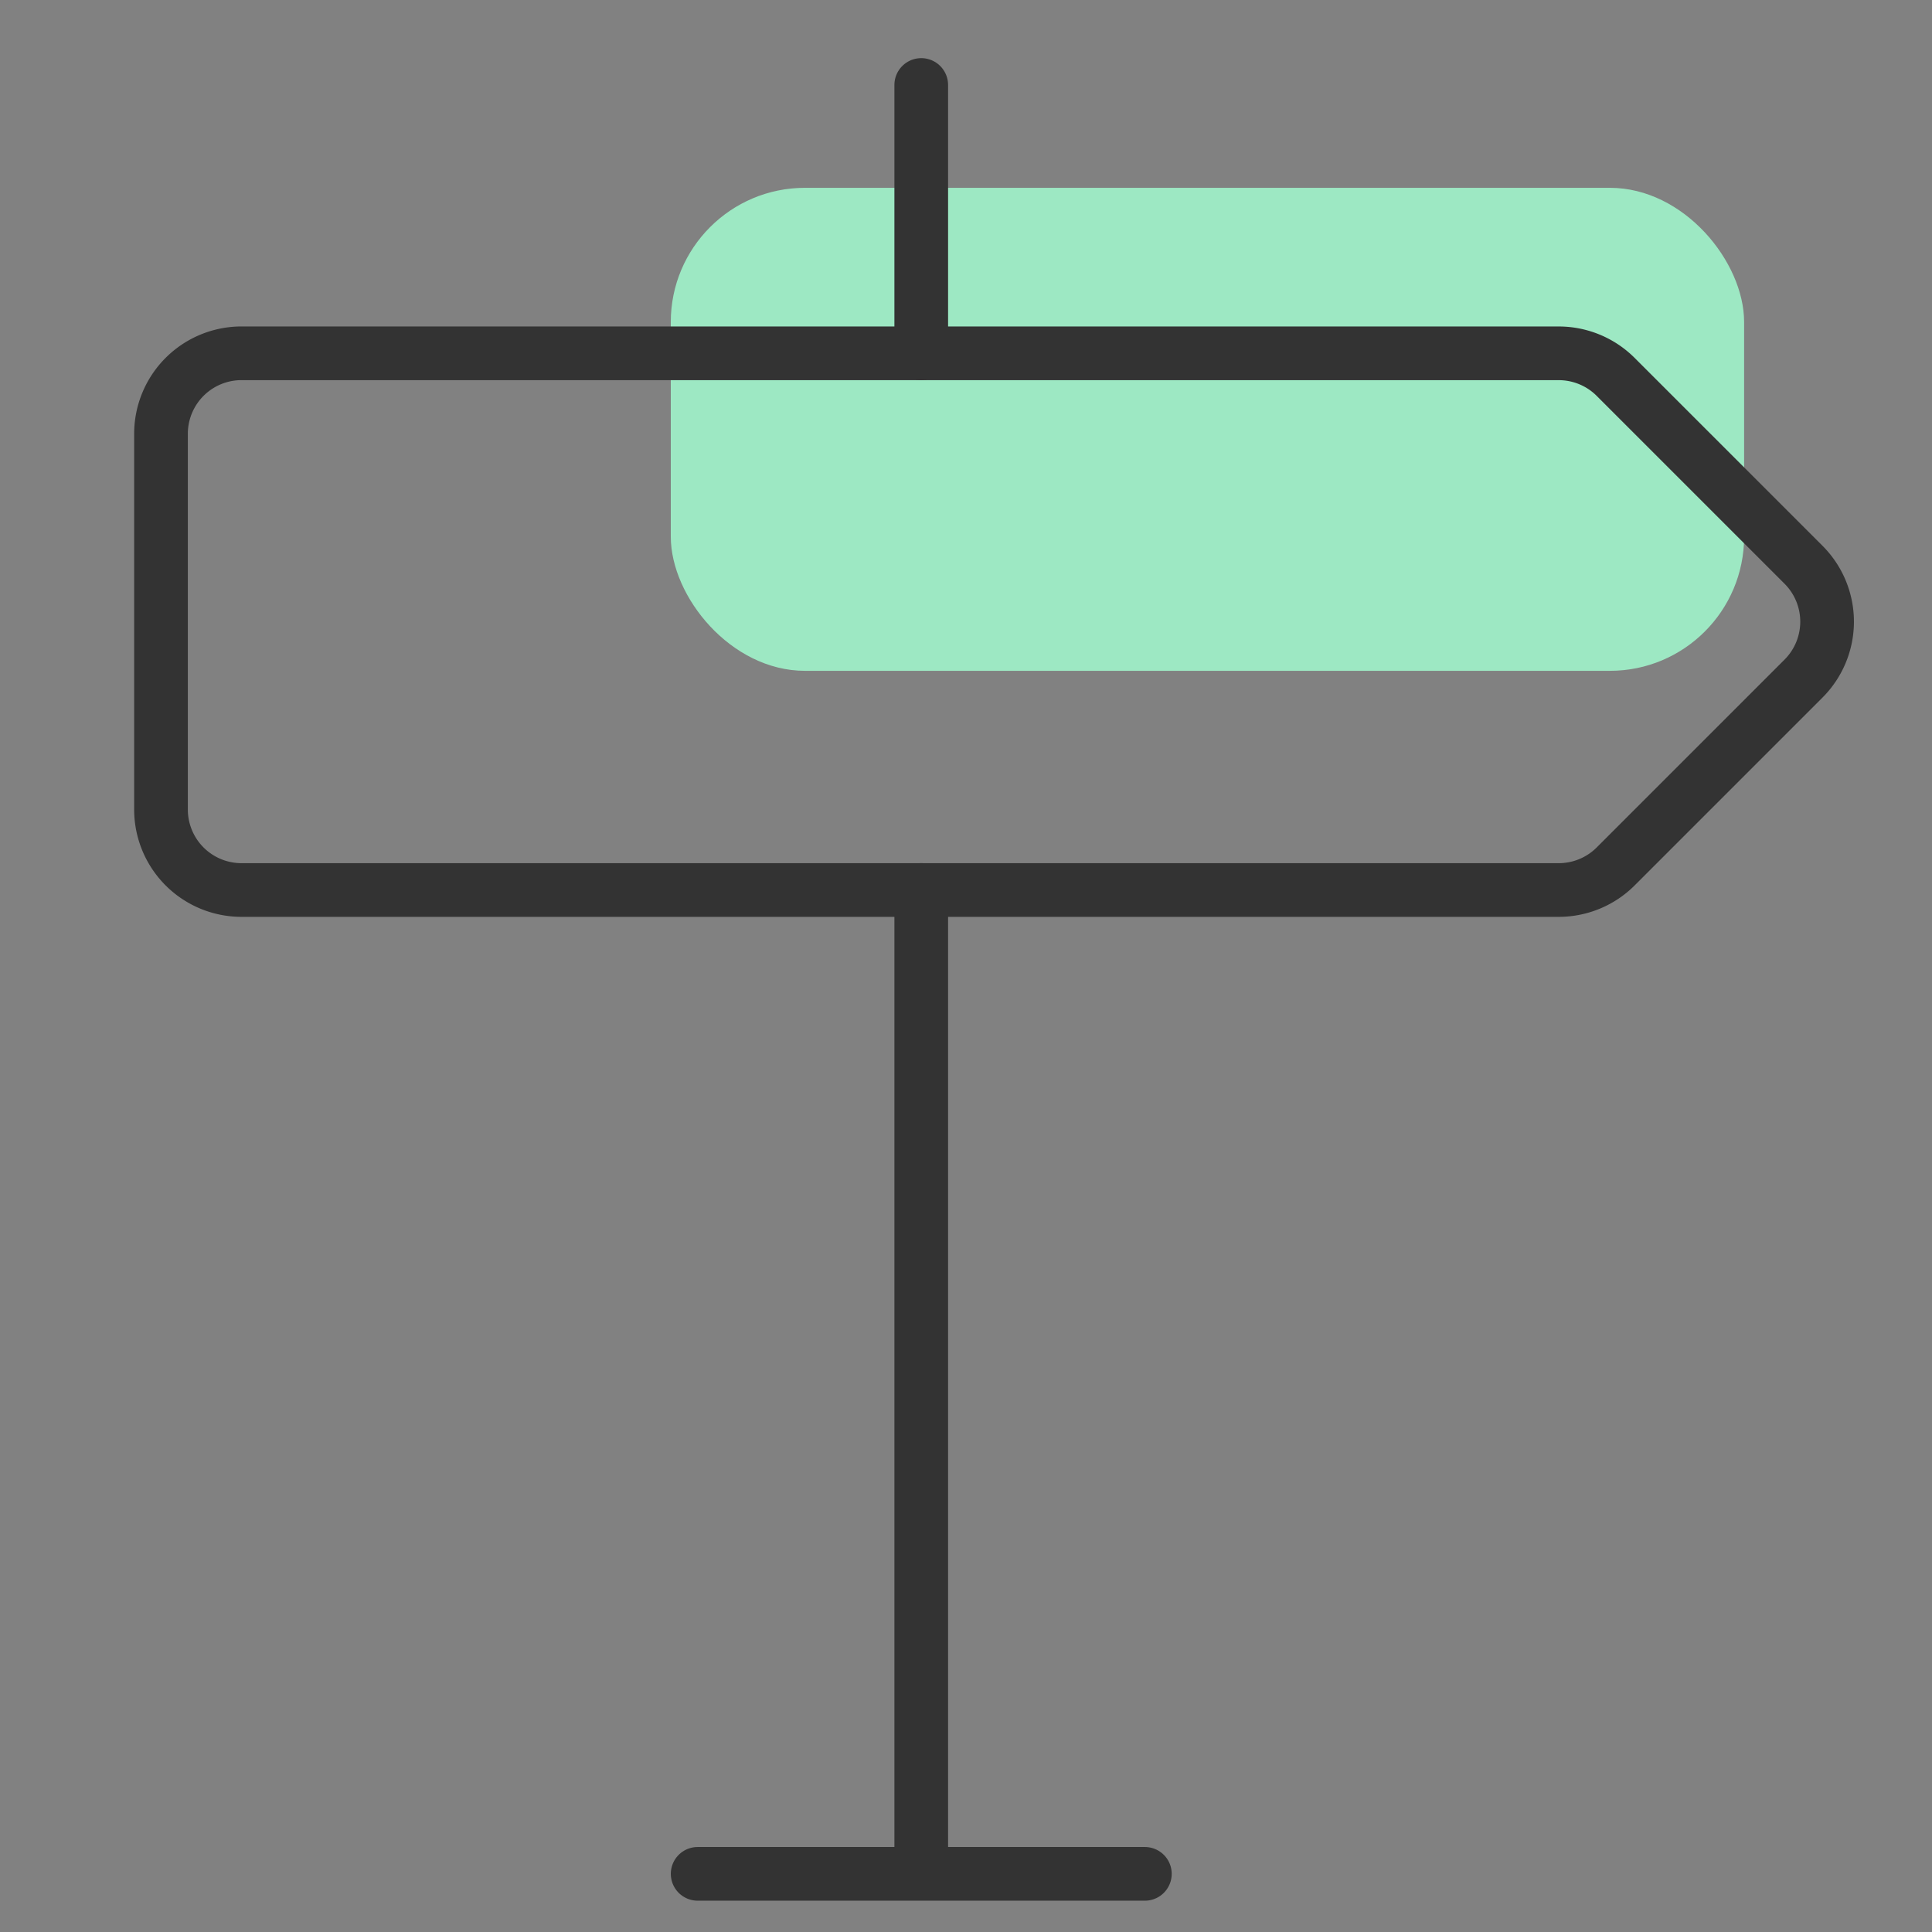 <?xml version="1.0" encoding="UTF-8"?> <svg xmlns="http://www.w3.org/2000/svg" width="60" height="60" viewBox="0 0 60 60" fill="none"><rect x="0" y="0" width="60" height="60" fill="#808080" stroke="none"/><g clip-path="url(#74ib5htb0a)"><rect x="20.832" y="5.833" width="33.333" height="15" rx="4.167" fill="#9CE8C3"></rect><g clip-path="url(#9f9ikbrqhb)" stroke-width="1.667"><path d="M-2.5-2.083h65v65h-65v-65z" fill="#fff" fill-opacity=".01" stroke="#1A1A1A"></path><path d="M7.5 10.972a2.5 2.5 0 0 0-2.5 2.5V25.14a2.5 2.5 0 0 0 2.5 2.5h40.908a2.5 2.5 0 0 0 1.768-.732l5.834-5.834a2.5 2.5 0 0 0 0-3.535l-5.834-5.834a2.5 2.5 0 0 0-1.768-.732H7.5z" stroke="#333" stroke-linejoin="round"></path><path d="M28.61 27.639v30.555M28.61 2.639v8.333M21.666 58.194h13.889" stroke="#333" stroke-linecap="round" stroke-linejoin="round"></path></g></g><defs><clipPath id="74ib5htb0a"><path fill="#fff" d="M0 0h60v60H0z"></path></clipPath><clipPath id="9f9ikbrqhb"><path fill="#fff" transform="translate(-3.334 -2.917)" d="M0 0h66.667v66.667H0z"></path></clipPath></defs></svg> 